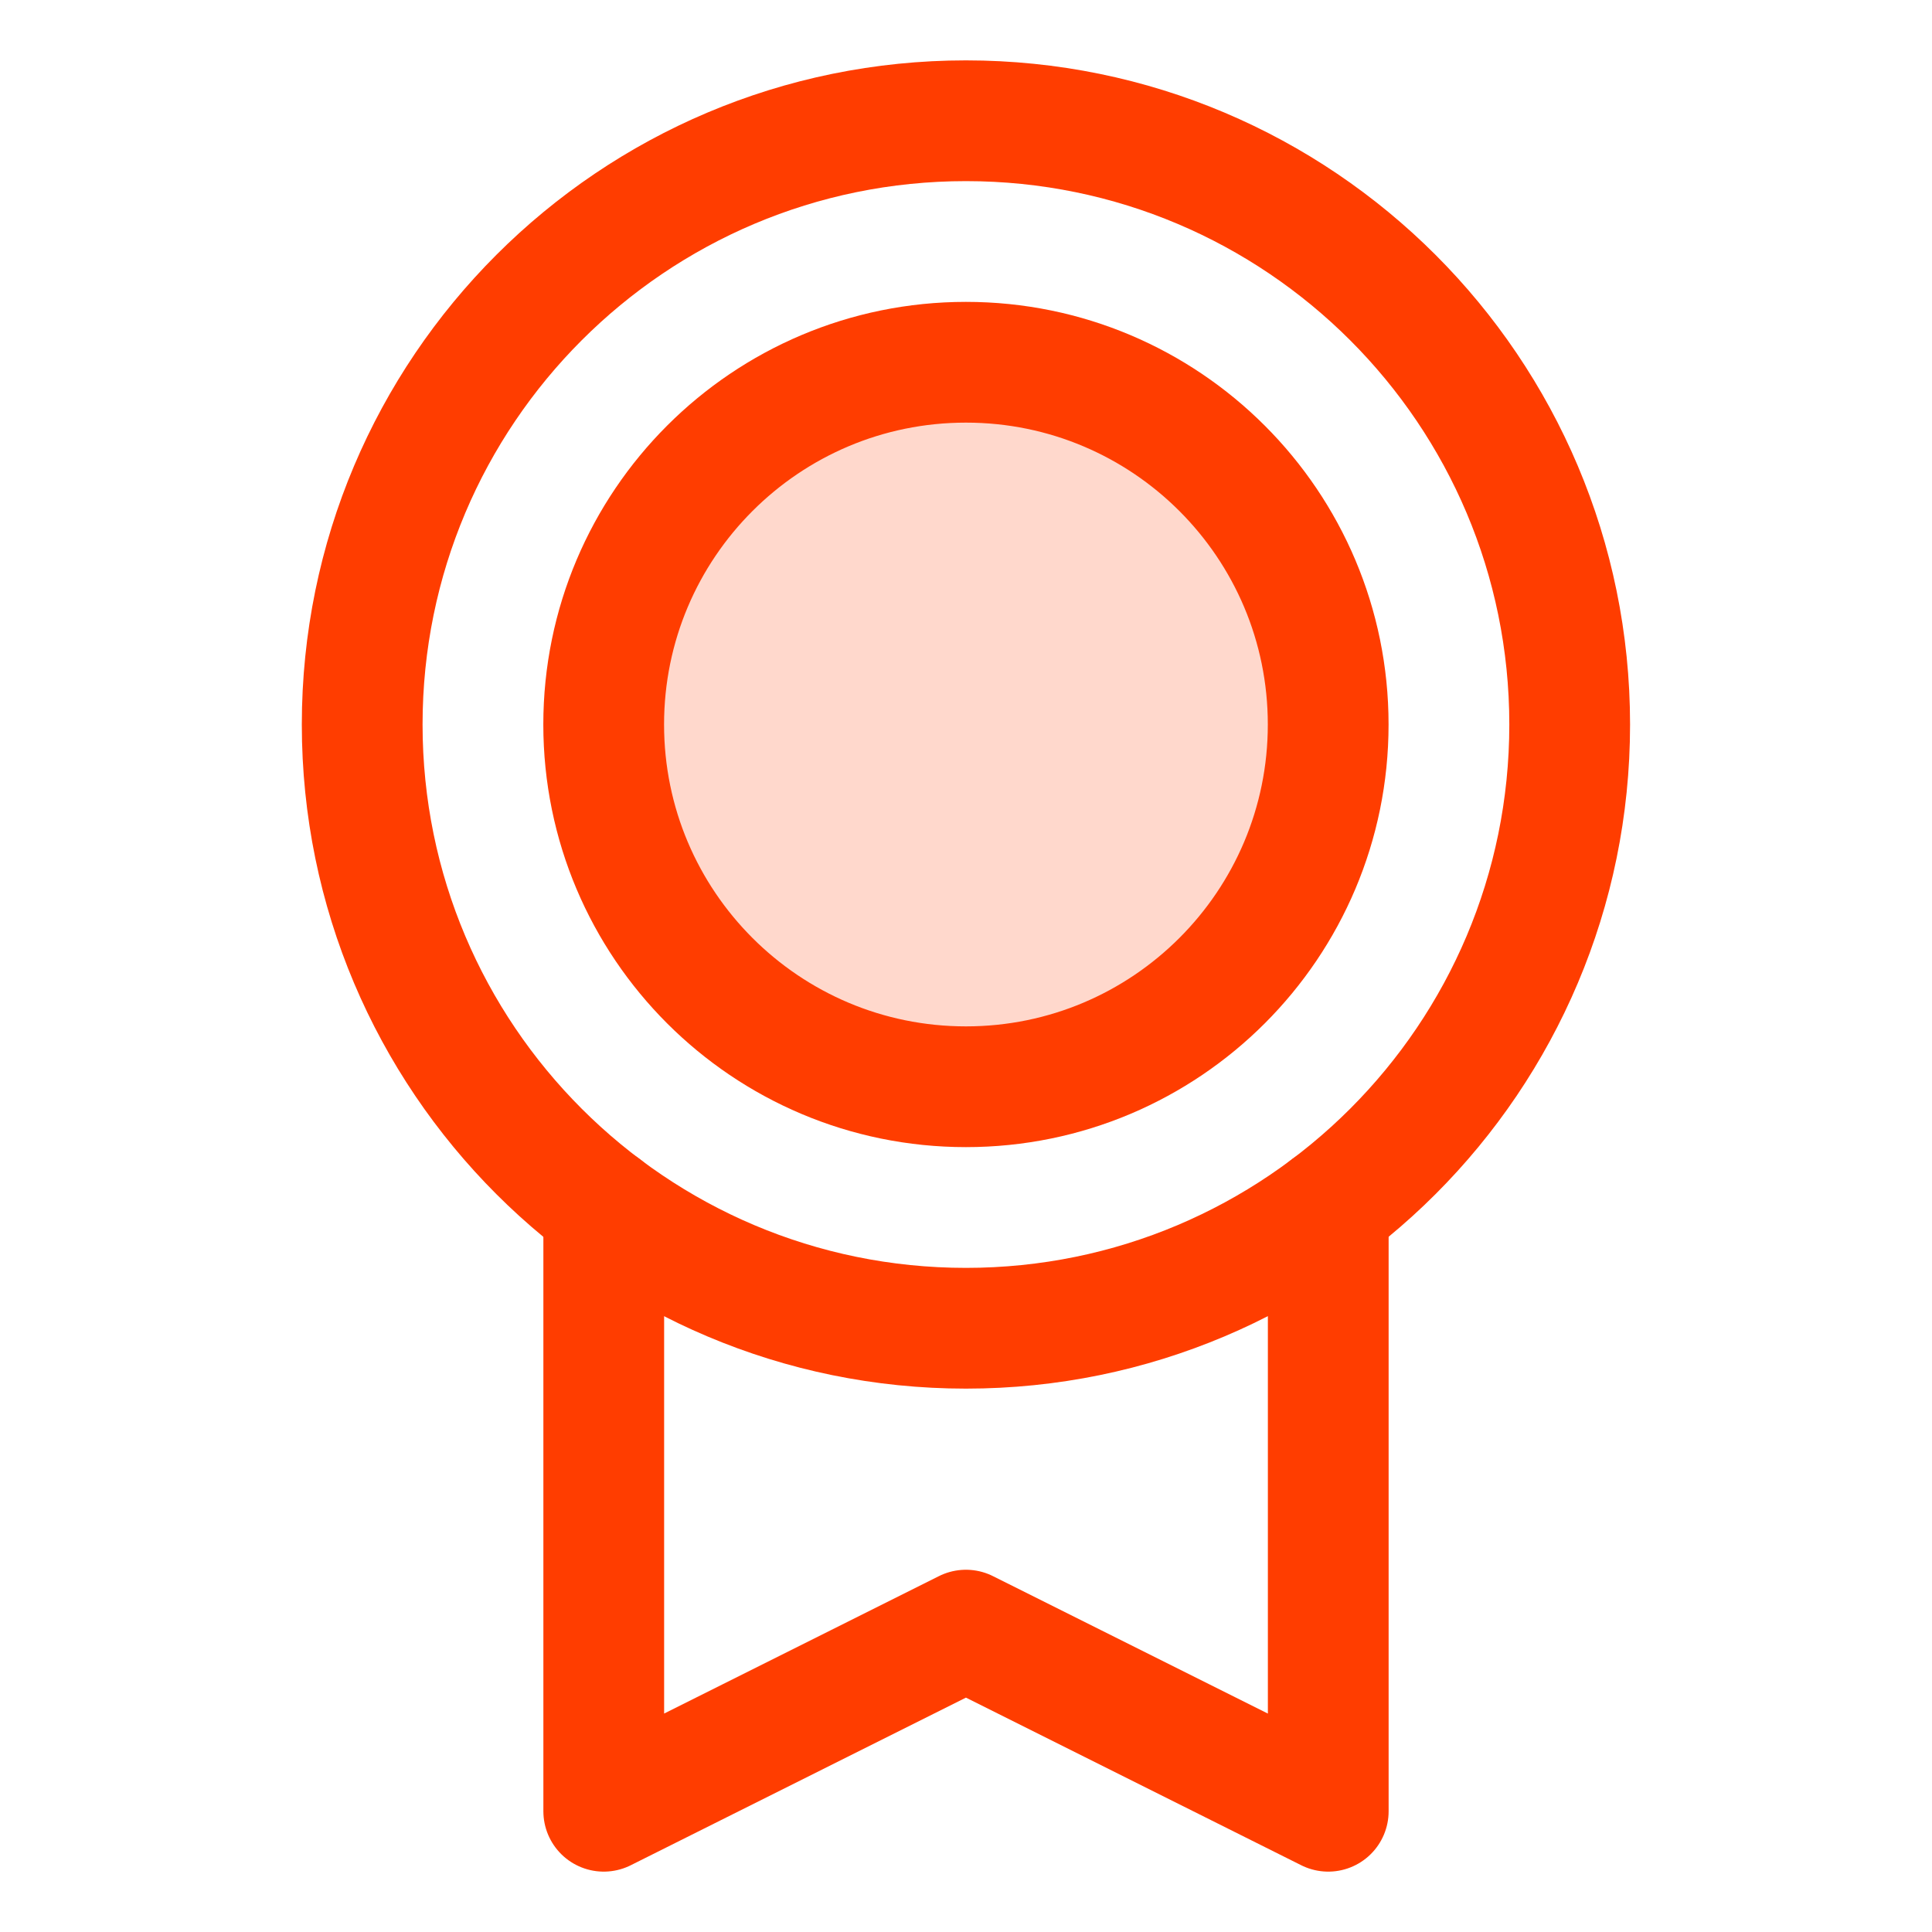 <svg width="32" height="32" viewBox="0 0 32 32" fill="none" xmlns="http://www.w3.org/2000/svg">
<path opacity="0.2" d="M15.999 18C19.313 18 21.999 15.314 21.999 12C21.999 8.686 19.313 6 15.999 6C12.685 6 9.999 8.686 9.999 12C9.999 15.314 12.685 18 15.999 18Z" fill="#FF3D00"/>
<path d="M15.999 22C21.522 22 25.999 17.523 25.999 12C25.999 6.477 21.522 2 15.999 2C10.476 2 5.999 6.477 5.999 12C5.999 17.523 10.476 22 15.999 22Z" stroke="#FF3D00" stroke-width="2" stroke-linecap="round" stroke-linejoin="round"/>
<path d="M15.999 18C19.313 18 21.999 15.314 21.999 12C21.999 8.686 19.313 6 15.999 6C12.685 6 9.999 8.686 9.999 12C9.999 15.314 12.685 18 15.999 18Z" stroke="#FF3D00" stroke-width="2" stroke-linecap="round" stroke-linejoin="round"/>
<path d="M22 20V30L15.999 27L10 30V20" stroke="#FF3D00" stroke-width="2" stroke-linecap="round" stroke-linejoin="round"/>
</svg>
